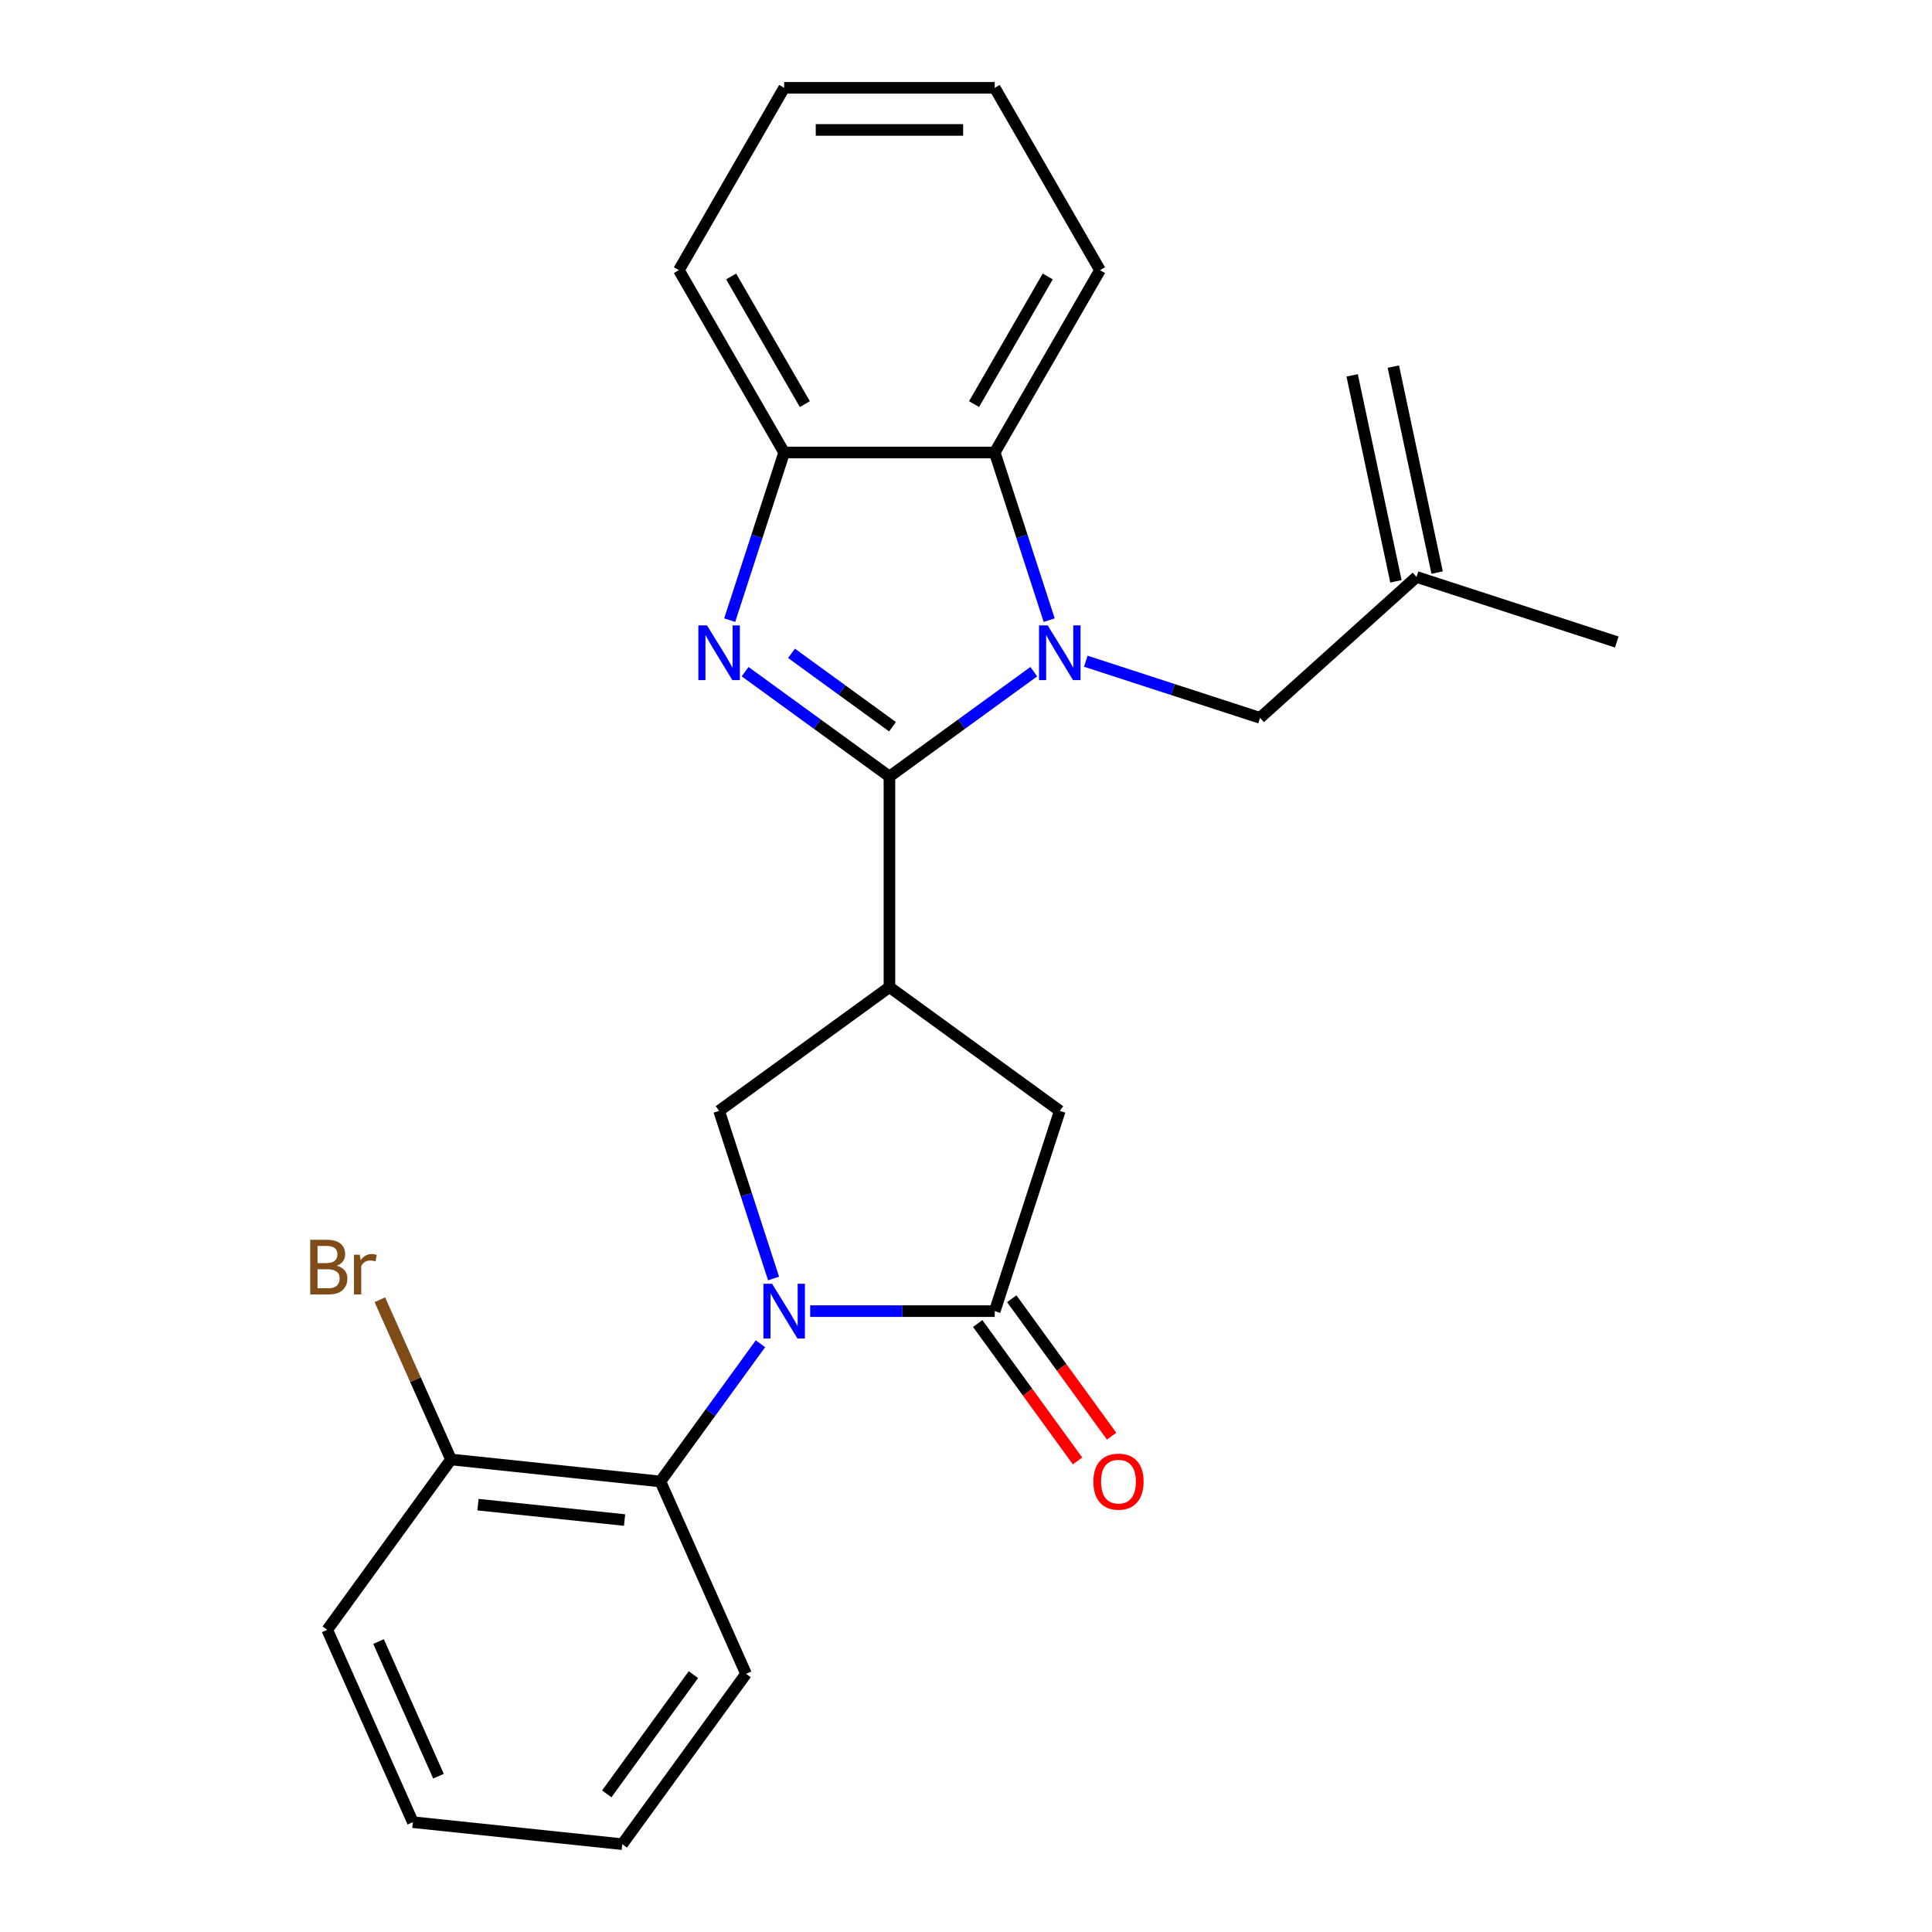<?xml version='1.0' encoding='iso-8859-1'?>
<svg version='1.1' baseProfile='full'
              xmlns='http://www.w3.org/2000/svg'
                      xmlns:rdkit='http://www.rdkit.org/xml'
                      xmlns:xlink='http://www.w3.org/1999/xlink'
                  xml:space='preserve'
width='1000px' height='1000px' viewBox='0 0 1000 1000'>
<!-- END OF HEADER -->
<rect style='opacity:1.0;fill:#FFFFFF;stroke:none' width='1000' height='1000' x='0' y='0'> </rect>
<path class='bond-0' d='M 460.374,401.938 L 497.728,374.799' style='fill:none;fill-rule:evenodd;stroke:#000000;stroke-width:6px;stroke-linecap:butt;stroke-linejoin:miter;stroke-opacity:1' />
<path class='bond-0' d='M 497.728,374.799 L 535.081,347.66' style='fill:none;fill-rule:evenodd;stroke:#0000FF;stroke-width:6px;stroke-linecap:butt;stroke-linejoin:miter;stroke-opacity:1' />
<path class='bond-2' d='M 460.374,401.938 L 423.02,374.799' style='fill:none;fill-rule:evenodd;stroke:#000000;stroke-width:6px;stroke-linecap:butt;stroke-linejoin:miter;stroke-opacity:1' />
<path class='bond-2' d='M 423.02,374.799 L 385.667,347.66' style='fill:none;fill-rule:evenodd;stroke:#0000FF;stroke-width:6px;stroke-linecap:butt;stroke-linejoin:miter;stroke-opacity:1' />
<path class='bond-2' d='M 461.98,376.162 L 435.833,357.164' style='fill:none;fill-rule:evenodd;stroke:#000000;stroke-width:6px;stroke-linecap:butt;stroke-linejoin:miter;stroke-opacity:1' />
<path class='bond-2' d='M 435.833,357.164 L 409.685,338.167' style='fill:none;fill-rule:evenodd;stroke:#0000FF;stroke-width:6px;stroke-linecap:butt;stroke-linejoin:miter;stroke-opacity:1' />
<path class='bond-3' d='M 460.374,401.938 L 460.374,510.924' style='fill:none;fill-rule:evenodd;stroke:#000000;stroke-width:6px;stroke-linecap:butt;stroke-linejoin:miter;stroke-opacity:1' />
<path class='bond-6' d='M 543.06,320.992 L 528.964,277.609' style='fill:none;fill-rule:evenodd;stroke:#0000FF;stroke-width:6px;stroke-linecap:butt;stroke-linejoin:miter;stroke-opacity:1' />
<path class='bond-6' d='M 528.964,277.609 L 514.867,234.225' style='fill:none;fill-rule:evenodd;stroke:#000000;stroke-width:6px;stroke-linecap:butt;stroke-linejoin:miter;stroke-opacity:1' />
<path class='bond-10' d='M 562.011,342.252 L 607.105,356.904' style='fill:none;fill-rule:evenodd;stroke:#0000FF;stroke-width:6px;stroke-linecap:butt;stroke-linejoin:miter;stroke-opacity:1' />
<path class='bond-10' d='M 607.105,356.904 L 652.198,371.556' style='fill:none;fill-rule:evenodd;stroke:#000000;stroke-width:6px;stroke-linecap:butt;stroke-linejoin:miter;stroke-opacity:1' />
<path class='bond-1' d='M 400.395,661.753 L 386.298,618.369' style='fill:none;fill-rule:evenodd;stroke:#0000FF;stroke-width:6px;stroke-linecap:butt;stroke-linejoin:miter;stroke-opacity:1' />
<path class='bond-1' d='M 386.298,618.369 L 372.202,574.985' style='fill:none;fill-rule:evenodd;stroke:#000000;stroke-width:6px;stroke-linecap:butt;stroke-linejoin:miter;stroke-opacity:1' />
<path class='bond-8' d='M 393.613,695.522 L 367.717,731.166' style='fill:none;fill-rule:evenodd;stroke:#0000FF;stroke-width:6px;stroke-linecap:butt;stroke-linejoin:miter;stroke-opacity:1' />
<path class='bond-8' d='M 367.717,731.166 L 341.82,766.809' style='fill:none;fill-rule:evenodd;stroke:#000000;stroke-width:6px;stroke-linecap:butt;stroke-linejoin:miter;stroke-opacity:1' />
<path class='bond-26' d='M 419.346,678.637 L 467.106,678.637' style='fill:none;fill-rule:evenodd;stroke:#0000FF;stroke-width:6px;stroke-linecap:butt;stroke-linejoin:miter;stroke-opacity:1' />
<path class='bond-26' d='M 467.106,678.637 L 514.867,678.637' style='fill:none;fill-rule:evenodd;stroke:#000000;stroke-width:6px;stroke-linecap:butt;stroke-linejoin:miter;stroke-opacity:1' />
<path class='bond-7' d='M 377.688,320.992 L 391.785,277.609' style='fill:none;fill-rule:evenodd;stroke:#0000FF;stroke-width:6px;stroke-linecap:butt;stroke-linejoin:miter;stroke-opacity:1' />
<path class='bond-7' d='M 391.785,277.609 L 405.881,234.225' style='fill:none;fill-rule:evenodd;stroke:#000000;stroke-width:6px;stroke-linecap:butt;stroke-linejoin:miter;stroke-opacity:1' />
<path class='bond-5' d='M 460.374,510.924 L 372.202,574.985' style='fill:none;fill-rule:evenodd;stroke:#000000;stroke-width:6px;stroke-linecap:butt;stroke-linejoin:miter;stroke-opacity:1' />
<path class='bond-9' d='M 460.374,510.924 L 548.546,574.985' style='fill:none;fill-rule:evenodd;stroke:#000000;stroke-width:6px;stroke-linecap:butt;stroke-linejoin:miter;stroke-opacity:1' />
<path class='bond-4' d='M 514.867,678.637 L 548.546,574.985' style='fill:none;fill-rule:evenodd;stroke:#000000;stroke-width:6px;stroke-linecap:butt;stroke-linejoin:miter;stroke-opacity:1' />
<path class='bond-11' d='M 506.05,685.043 L 531.889,720.607' style='fill:none;fill-rule:evenodd;stroke:#000000;stroke-width:6px;stroke-linecap:butt;stroke-linejoin:miter;stroke-opacity:1' />
<path class='bond-11' d='M 531.889,720.607 L 557.727,756.171' style='fill:none;fill-rule:evenodd;stroke:#FF0000;stroke-width:6px;stroke-linecap:butt;stroke-linejoin:miter;stroke-opacity:1' />
<path class='bond-11' d='M 523.685,672.231 L 549.523,707.795' style='fill:none;fill-rule:evenodd;stroke:#000000;stroke-width:6px;stroke-linecap:butt;stroke-linejoin:miter;stroke-opacity:1' />
<path class='bond-11' d='M 549.523,707.795 L 575.362,743.359' style='fill:none;fill-rule:evenodd;stroke:#FF0000;stroke-width:6px;stroke-linecap:butt;stroke-linejoin:miter;stroke-opacity:1' />
<path class='bond-16' d='M 514.867,234.225 L 569.361,139.84' style='fill:none;fill-rule:evenodd;stroke:#000000;stroke-width:6px;stroke-linecap:butt;stroke-linejoin:miter;stroke-opacity:1' />
<path class='bond-16' d='M 504.164,209.168 L 542.31,143.099' style='fill:none;fill-rule:evenodd;stroke:#000000;stroke-width:6px;stroke-linecap:butt;stroke-linejoin:miter;stroke-opacity:1' />
<path class='bond-25' d='M 514.867,234.225 L 405.881,234.225' style='fill:none;fill-rule:evenodd;stroke:#000000;stroke-width:6px;stroke-linecap:butt;stroke-linejoin:miter;stroke-opacity:1' />
<path class='bond-18' d='M 405.881,234.225 L 351.388,139.84' style='fill:none;fill-rule:evenodd;stroke:#000000;stroke-width:6px;stroke-linecap:butt;stroke-linejoin:miter;stroke-opacity:1' />
<path class='bond-18' d='M 416.584,209.168 L 378.439,143.099' style='fill:none;fill-rule:evenodd;stroke:#000000;stroke-width:6px;stroke-linecap:butt;stroke-linejoin:miter;stroke-opacity:1' />
<path class='bond-12' d='M 341.82,766.809 L 233.431,755.417' style='fill:none;fill-rule:evenodd;stroke:#000000;stroke-width:6px;stroke-linecap:butt;stroke-linejoin:miter;stroke-opacity:1' />
<path class='bond-12' d='M 323.283,786.778 L 247.411,778.804' style='fill:none;fill-rule:evenodd;stroke:#000000;stroke-width:6px;stroke-linecap:butt;stroke-linejoin:miter;stroke-opacity:1' />
<path class='bond-17' d='M 341.82,766.809 L 386.149,866.373' style='fill:none;fill-rule:evenodd;stroke:#000000;stroke-width:6px;stroke-linecap:butt;stroke-linejoin:miter;stroke-opacity:1' />
<path class='bond-13' d='M 652.198,371.556 L 733.191,298.63' style='fill:none;fill-rule:evenodd;stroke:#000000;stroke-width:6px;stroke-linecap:butt;stroke-linejoin:miter;stroke-opacity:1' />
<path class='bond-15' d='M 233.431,755.417 L 215.025,714.077' style='fill:none;fill-rule:evenodd;stroke:#000000;stroke-width:6px;stroke-linecap:butt;stroke-linejoin:miter;stroke-opacity:1' />
<path class='bond-15' d='M 215.025,714.077 L 196.619,672.738' style='fill:none;fill-rule:evenodd;stroke:#7F4C19;stroke-width:6px;stroke-linecap:butt;stroke-linejoin:miter;stroke-opacity:1' />
<path class='bond-20' d='M 233.431,755.417 L 169.37,843.589' style='fill:none;fill-rule:evenodd;stroke:#000000;stroke-width:6px;stroke-linecap:butt;stroke-linejoin:miter;stroke-opacity:1' />
<path class='bond-14' d='M 743.852,296.364 L 721.192,189.759' style='fill:none;fill-rule:evenodd;stroke:#000000;stroke-width:6px;stroke-linecap:butt;stroke-linejoin:miter;stroke-opacity:1' />
<path class='bond-14' d='M 722.531,300.896 L 699.871,194.291' style='fill:none;fill-rule:evenodd;stroke:#000000;stroke-width:6px;stroke-linecap:butt;stroke-linejoin:miter;stroke-opacity:1' />
<path class='bond-19' d='M 733.191,298.63 L 836.844,332.308' style='fill:none;fill-rule:evenodd;stroke:#000000;stroke-width:6px;stroke-linecap:butt;stroke-linejoin:miter;stroke-opacity:1' />
<path class='bond-21' d='M 569.361,139.84 L 514.867,45.455' style='fill:none;fill-rule:evenodd;stroke:#000000;stroke-width:6px;stroke-linecap:butt;stroke-linejoin:miter;stroke-opacity:1' />
<path class='bond-22' d='M 386.149,866.373 L 322.088,954.545' style='fill:none;fill-rule:evenodd;stroke:#000000;stroke-width:6px;stroke-linecap:butt;stroke-linejoin:miter;stroke-opacity:1' />
<path class='bond-22' d='M 358.906,866.787 L 314.063,928.508' style='fill:none;fill-rule:evenodd;stroke:#000000;stroke-width:6px;stroke-linecap:butt;stroke-linejoin:miter;stroke-opacity:1' />
<path class='bond-23' d='M 351.388,139.84 L 405.881,45.455' style='fill:none;fill-rule:evenodd;stroke:#000000;stroke-width:6px;stroke-linecap:butt;stroke-linejoin:miter;stroke-opacity:1' />
<path class='bond-28' d='M 169.37,843.589 L 213.699,943.153' style='fill:none;fill-rule:evenodd;stroke:#000000;stroke-width:6px;stroke-linecap:butt;stroke-linejoin:miter;stroke-opacity:1' />
<path class='bond-28' d='M 195.932,849.658 L 226.962,919.353' style='fill:none;fill-rule:evenodd;stroke:#000000;stroke-width:6px;stroke-linecap:butt;stroke-linejoin:miter;stroke-opacity:1' />
<path class='bond-27' d='M 514.867,45.455 L 405.881,45.455' style='fill:none;fill-rule:evenodd;stroke:#000000;stroke-width:6px;stroke-linecap:butt;stroke-linejoin:miter;stroke-opacity:1' />
<path class='bond-27' d='M 498.519,67.252 L 422.229,67.252' style='fill:none;fill-rule:evenodd;stroke:#000000;stroke-width:6px;stroke-linecap:butt;stroke-linejoin:miter;stroke-opacity:1' />
<path class='bond-24' d='M 322.088,954.545 L 213.699,943.153' style='fill:none;fill-rule:evenodd;stroke:#000000;stroke-width:6px;stroke-linecap:butt;stroke-linejoin:miter;stroke-opacity:1' />
<path  class='atom-1' d='M 542.286 323.717
L 551.566 338.717
Q 552.486 340.197, 553.966 342.877
Q 555.446 345.557, 555.526 345.717
L 555.526 323.717
L 559.286 323.717
L 559.286 352.037
L 555.406 352.037
L 545.446 335.637
Q 544.286 333.717, 543.046 331.517
Q 541.846 329.317, 541.486 328.637
L 541.486 352.037
L 537.806 352.037
L 537.806 323.717
L 542.286 323.717
' fill='#0000FF'/>
<path  class='atom-2' d='M 399.621 664.477
L 408.901 679.477
Q 409.821 680.957, 411.301 683.637
Q 412.781 686.317, 412.861 686.477
L 412.861 664.477
L 416.621 664.477
L 416.621 692.797
L 412.741 692.797
L 402.781 676.397
Q 401.621 674.477, 400.381 672.277
Q 399.181 670.077, 398.821 669.397
L 398.821 692.797
L 395.141 692.797
L 395.141 664.477
L 399.621 664.477
' fill='#0000FF'/>
<path  class='atom-3' d='M 365.942 323.717
L 375.222 338.717
Q 376.142 340.197, 377.622 342.877
Q 379.102 345.557, 379.182 345.717
L 379.182 323.717
L 382.942 323.717
L 382.942 352.037
L 379.062 352.037
L 369.102 335.637
Q 367.942 333.717, 366.702 331.517
Q 365.502 329.317, 365.142 328.637
L 365.142 352.037
L 361.462 352.037
L 361.462 323.717
L 365.942 323.717
' fill='#0000FF'/>
<path  class='atom-12' d='M 565.928 766.889
Q 565.928 760.089, 569.288 756.289
Q 572.648 752.489, 578.928 752.489
Q 585.208 752.489, 588.568 756.289
Q 591.928 760.089, 591.928 766.889
Q 591.928 773.769, 588.528 777.689
Q 585.128 781.569, 578.928 781.569
Q 572.688 781.569, 569.288 777.689
Q 565.928 773.809, 565.928 766.889
M 578.928 778.369
Q 583.248 778.369, 585.568 775.489
Q 587.928 772.569, 587.928 766.889
Q 587.928 761.329, 585.568 758.529
Q 583.248 755.689, 578.928 755.689
Q 574.608 755.689, 572.248 758.489
Q 569.928 761.289, 569.928 766.889
Q 569.928 772.609, 572.248 775.489
Q 574.608 778.369, 578.928 778.369
' fill='#FF0000'/>
<path  class='atom-16' d='M 174.322 655.133
Q 177.042 655.893, 178.402 657.573
Q 179.802 659.213, 179.802 661.653
Q 179.802 665.573, 177.282 667.813
Q 174.802 670.013, 170.082 670.013
L 160.562 670.013
L 160.562 641.693
L 168.922 641.693
Q 173.762 641.693, 176.202 643.653
Q 178.642 645.613, 178.642 649.213
Q 178.642 653.493, 174.322 655.133
M 164.362 644.893
L 164.362 653.773
L 168.922 653.773
Q 171.722 653.773, 173.162 652.653
Q 174.642 651.493, 174.642 649.213
Q 174.642 644.893, 168.922 644.893
L 164.362 644.893
M 170.082 666.813
Q 172.842 666.813, 174.322 665.493
Q 175.802 664.173, 175.802 661.653
Q 175.802 659.333, 174.162 658.173
Q 172.562 656.973, 169.482 656.973
L 164.362 656.973
L 164.362 666.813
L 170.082 666.813
' fill='#7F4C19'/>
<path  class='atom-16' d='M 186.242 649.453
L 186.682 652.293
Q 188.842 649.093, 192.362 649.093
Q 193.482 649.093, 195.002 649.493
L 194.402 652.853
Q 192.682 652.453, 191.722 652.453
Q 190.042 652.453, 188.922 653.133
Q 187.842 653.773, 186.962 655.333
L 186.962 670.013
L 183.202 670.013
L 183.202 649.453
L 186.242 649.453
' fill='#7F4C19'/>
</svg>
